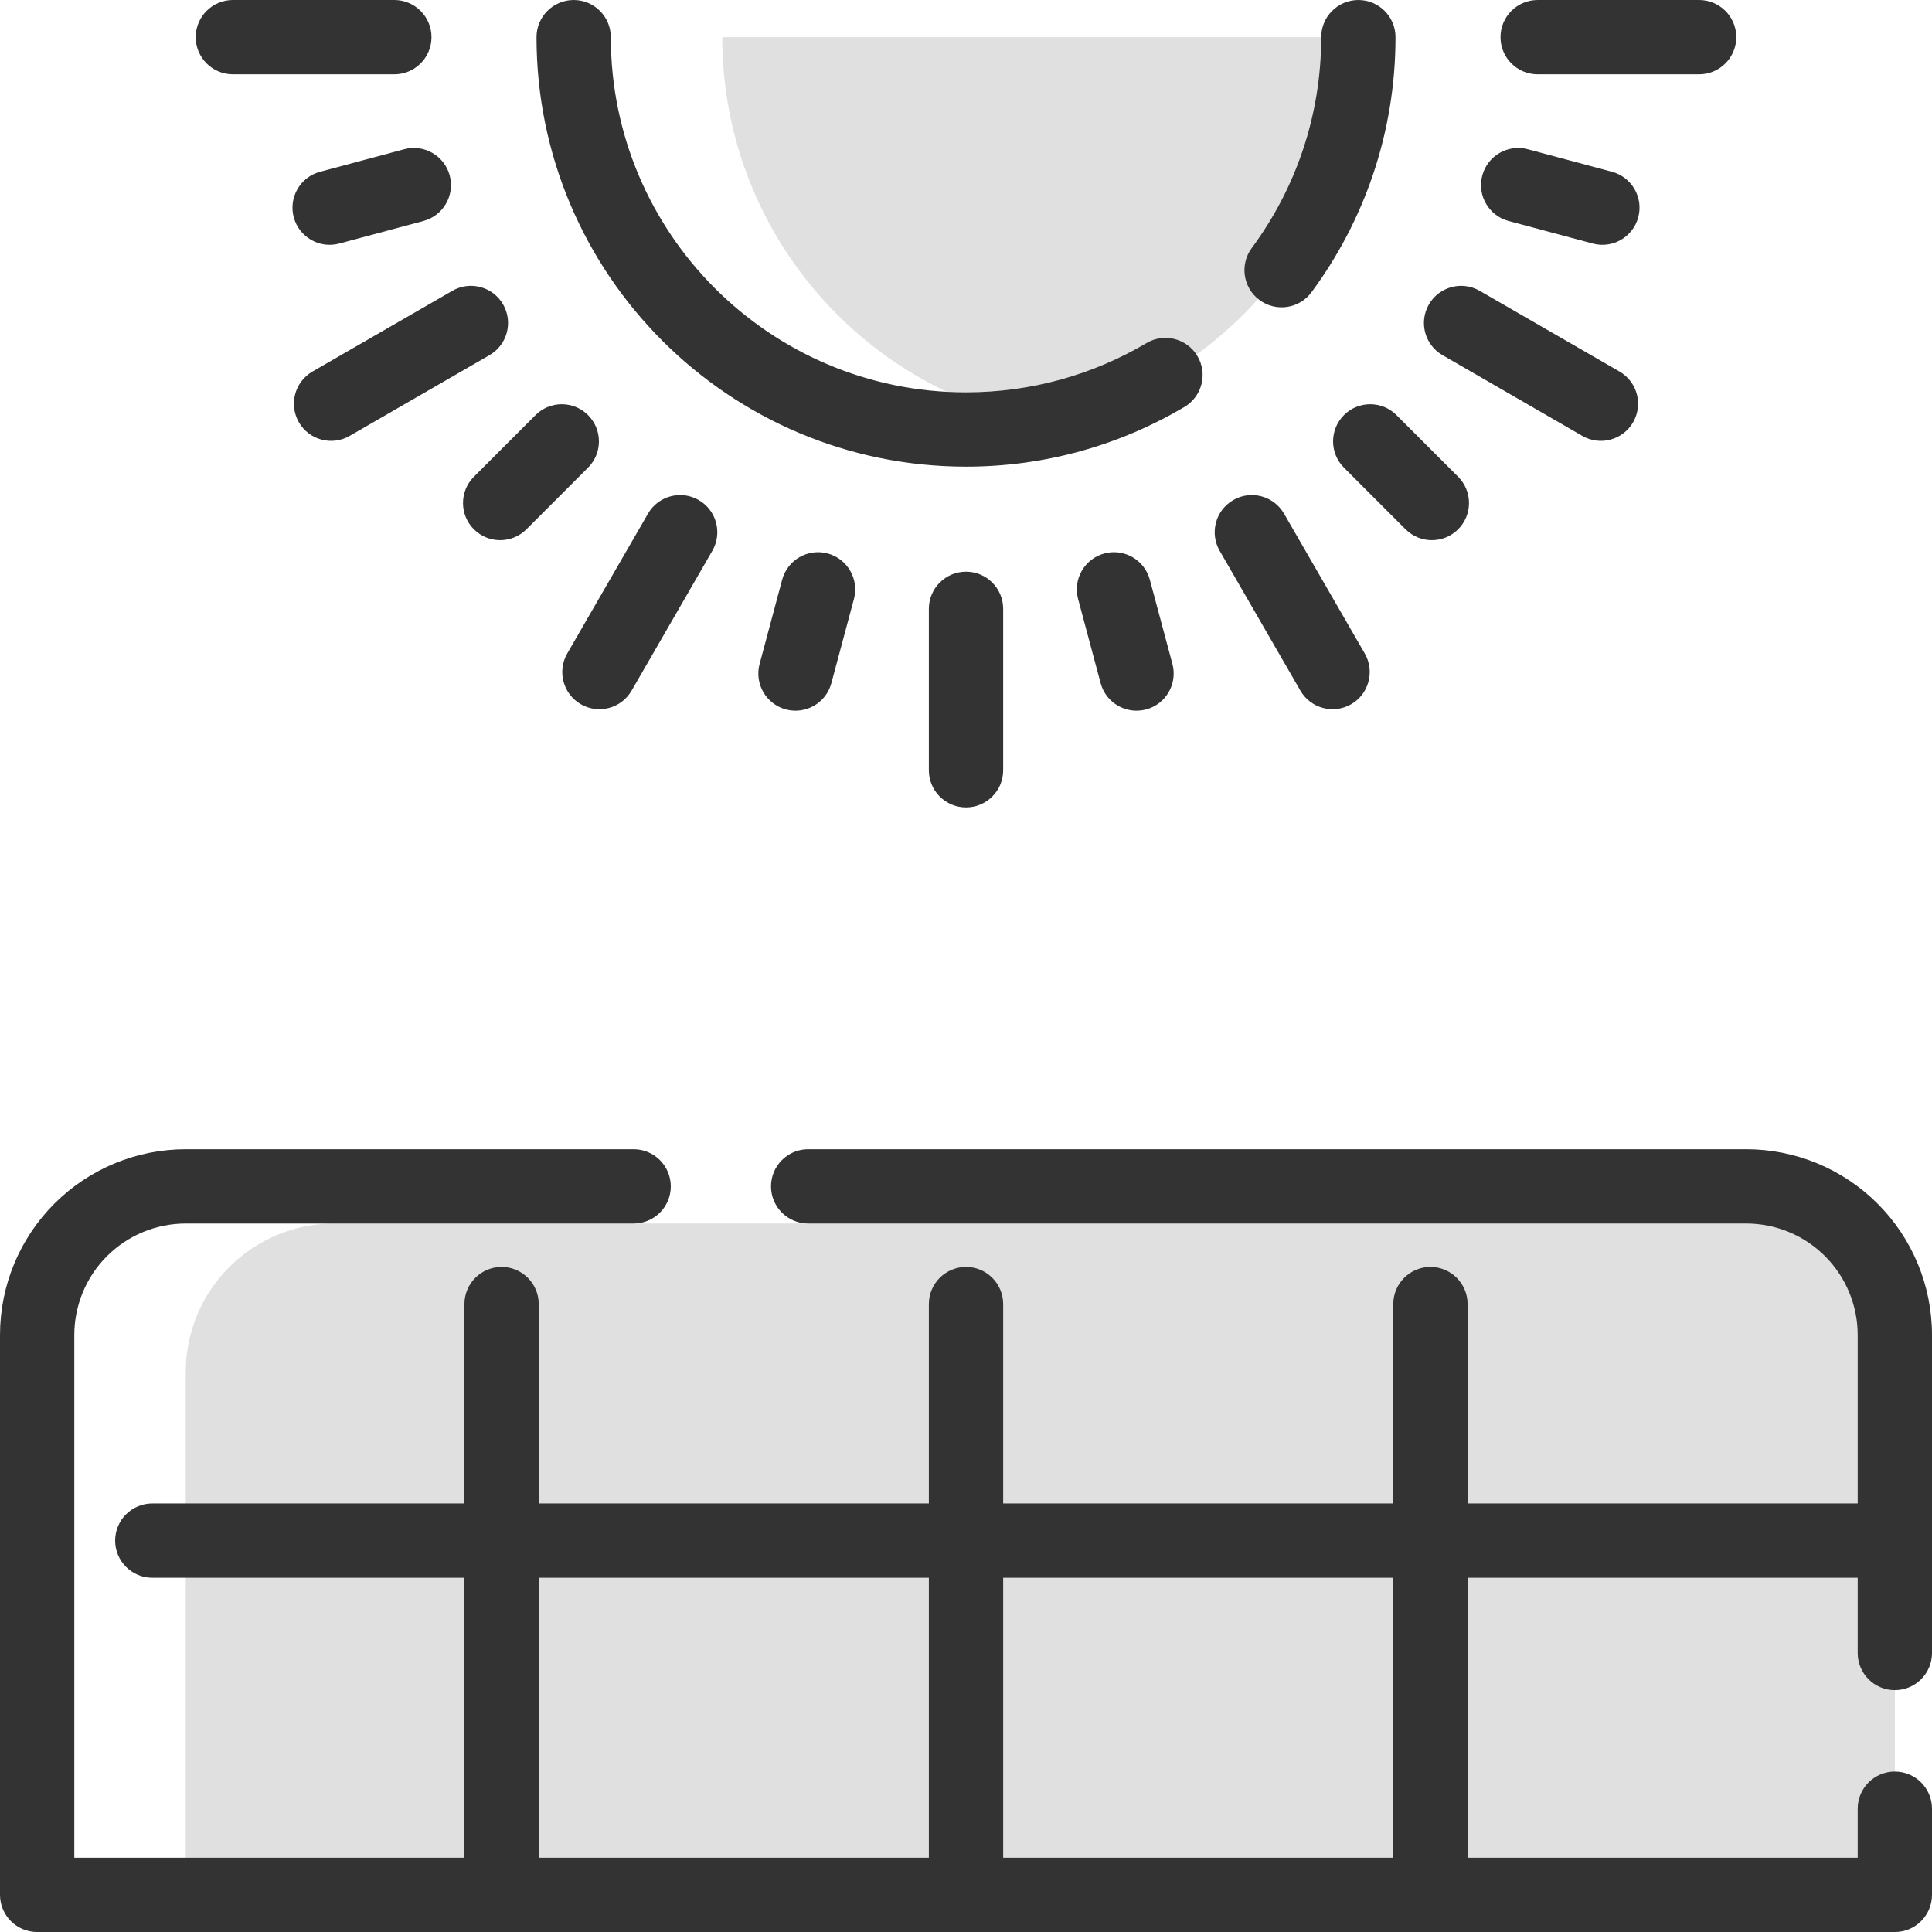 <svg width="70" height="70" viewBox="0 0 70 70" fill="none" xmlns="http://www.w3.org/2000/svg">
<path fill-rule="evenodd" clip-rule="evenodd" d="M49.215 1.347C49.215 8.272 44.252 14.047 37.692 15.307C31.132 14.047 26.169 8.272 26.169 1.347H49.215Z" fill="#E0E0E0"/>
<path fill-rule="evenodd" clip-rule="evenodd" d="M66.831 44.33H12.115C10.687 44.33 9.317 44.897 8.308 45.907C7.298 46.917 6.73 48.287 6.73 49.715V68.654H68.654V48.369C68.654 46.941 68.086 45.571 67.076 44.561C66.997 44.481 66.915 44.404 66.831 44.33Z" fill="#E0E0E0"/>
<path fill-rule="evenodd" clip-rule="evenodd" d="M47.87 1.346C47.87 4.207 46.934 6.851 45.353 8.988C44.911 9.586 45.037 10.429 45.634 10.871C46.232 11.313 47.075 11.187 47.517 10.59C49.43 8.004 50.562 4.806 50.562 1.346C50.562 0.603 49.959 0 49.216 0C48.473 0 47.87 0.603 47.87 1.346Z" fill="#333333"/>
<path fill-rule="evenodd" clip-rule="evenodd" d="M41.541 12.43C39.624 13.565 37.387 14.216 35 14.216C27.897 14.216 22.131 8.449 22.131 1.346C22.131 0.603 21.527 0 20.785 0C20.042 0 19.439 0.603 19.439 1.346C19.439 9.935 26.411 16.908 35 16.908C37.888 16.908 40.593 16.119 42.912 14.746C43.552 14.368 43.764 13.542 43.385 12.902C43.007 12.263 42.18 12.051 41.541 12.43Z" fill="#333333"/>
<path fill-rule="evenodd" clip-rule="evenodd" d="M70 59.892V48.37C70 46.584 69.291 44.872 68.028 43.61C66.766 42.348 65.054 41.639 63.269 41.639C55.866 41.639 42.011 41.639 29.281 41.639C28.538 41.639 27.935 42.242 27.935 42.985C27.935 43.728 28.538 44.331 29.281 44.331H63.269C64.34 44.331 65.368 44.756 66.125 45.514C66.882 46.271 67.308 47.298 67.308 48.37V59.892C67.308 60.635 67.911 61.238 68.654 61.238C69.397 61.238 70 60.635 70 59.892Z" fill="#333333"/>
<path fill-rule="evenodd" clip-rule="evenodd" d="M22.958 41.639C16.478 41.639 10.684 41.639 6.731 41.639C4.946 41.639 3.234 42.348 1.971 43.61C0.709 44.872 0 46.584 0 48.37V68.654C0 69.398 0.603 70.001 1.346 70.001H68.654C69.397 70.001 70 69.398 70 68.654V65.533C70 64.79 69.397 64.187 68.654 64.187C67.911 64.187 67.308 64.79 67.308 65.533V67.308H2.692V48.37C2.693 47.298 3.118 46.271 3.875 45.514C4.633 44.756 5.66 44.331 6.731 44.331H22.958C23.701 44.331 24.304 43.728 24.304 42.985C24.304 42.242 23.701 41.639 22.958 41.639Z" fill="#333333"/>
<path fill-rule="evenodd" clip-rule="evenodd" d="M5.518 57.165H68.654C69.397 57.165 70 56.562 70 55.819C70 55.076 69.397 54.473 68.654 54.473H5.518C4.775 54.473 4.172 55.076 4.172 55.819C4.172 56.562 4.775 57.165 5.518 57.165Z" fill="#333333"/>
<path fill-rule="evenodd" clip-rule="evenodd" d="M50.481 47.25V68.654C50.481 69.397 51.084 70 51.828 70C52.57 70 53.174 69.397 53.174 68.654V47.25C53.174 46.507 52.57 45.904 51.828 45.904C51.084 45.904 50.481 46.507 50.481 47.25Z" fill="#333333"/>
<path fill-rule="evenodd" clip-rule="evenodd" d="M16.827 47.25V68.654C16.827 69.397 17.43 70 18.173 70C18.916 70 19.519 69.397 19.519 68.654V47.25C19.519 46.507 18.916 45.904 18.173 45.904C17.43 45.904 16.827 46.507 16.827 47.25Z" fill="#333333"/>
<path fill-rule="evenodd" clip-rule="evenodd" d="M33.654 47.25V68.654C33.654 69.397 34.258 70 35.001 70C35.743 70 36.347 69.397 36.347 68.654V47.25C36.347 46.507 35.743 45.904 35.001 45.904C34.258 45.904 33.654 46.507 33.654 47.25Z" fill="#333333"/>
<path fill-rule="evenodd" clip-rule="evenodd" d="M12.292 8.824L15.342 8.007C16.06 7.815 16.486 7.076 16.294 6.358C16.102 5.641 15.363 5.214 14.645 5.407L11.595 6.224C10.877 6.416 10.451 7.155 10.643 7.872C10.835 8.59 11.574 9.017 12.292 8.824Z" fill="#333333"/>
<path fill-rule="evenodd" clip-rule="evenodd" d="M19.073 19.177L21.306 16.944C21.832 16.419 21.832 15.566 21.306 15.04C20.781 14.515 19.928 14.515 19.403 15.04L17.17 17.274C16.644 17.799 16.644 18.652 17.17 19.177C17.695 19.703 18.548 19.703 19.073 19.177Z" fill="#333333"/>
<path fill-rule="evenodd" clip-rule="evenodd" d="M30.122 24.752L30.94 21.702C31.132 20.984 30.705 20.245 29.988 20.053C29.27 19.861 28.531 20.287 28.339 21.005L27.522 24.055C27.329 24.773 27.756 25.512 28.474 25.704C29.191 25.896 29.93 25.47 30.122 24.752Z" fill="#333333"/>
<path fill-rule="evenodd" clip-rule="evenodd" d="M42.479 24.055L41.661 21.005C41.469 20.287 40.73 19.861 40.013 20.053C39.295 20.245 38.869 20.984 39.061 21.702L39.878 24.752C40.07 25.47 40.809 25.896 41.527 25.704C42.245 25.512 42.671 24.773 42.479 24.055Z" fill="#333333"/>
<path fill-rule="evenodd" clip-rule="evenodd" d="M52.831 17.274L50.598 15.04C50.072 14.515 49.219 14.515 48.694 15.04C48.169 15.566 48.169 16.419 48.694 16.944L50.927 19.177C51.452 19.703 52.305 19.703 52.831 19.177C53.356 18.652 53.356 17.799 52.831 17.274Z" fill="#333333"/>
<path fill-rule="evenodd" clip-rule="evenodd" d="M58.406 6.224L55.355 5.407C54.637 5.214 53.899 5.641 53.706 6.358C53.514 7.076 53.941 7.815 54.658 8.007L57.709 8.824C58.426 9.017 59.165 8.59 59.357 7.872C59.55 7.155 59.123 6.416 58.406 6.224Z" fill="#333333"/>
<path fill-rule="evenodd" clip-rule="evenodd" d="M55.712 2.692H61.563C62.306 2.692 62.909 2.089 62.909 1.346C62.909 0.603 62.306 0 61.563 0H55.712C54.969 0 54.366 0.603 54.366 1.346C54.366 2.089 54.969 2.692 55.712 2.692Z" fill="#333333"/>
<path fill-rule="evenodd" clip-rule="evenodd" d="M8.437 2.692H14.287C15.03 2.692 15.634 2.089 15.634 1.346C15.634 0.603 15.03 0 14.287 0H8.437C7.694 0 7.091 0.603 7.091 1.346C7.091 2.089 7.694 2.692 8.437 2.692Z" fill="#333333"/>
<path fill-rule="evenodd" clip-rule="evenodd" d="M12.669 15.794L17.735 12.868C18.379 12.497 18.599 11.673 18.228 11.029C17.857 10.386 17.032 10.165 16.389 10.537L11.322 13.462C10.679 13.833 10.458 14.658 10.83 15.301C11.201 15.944 12.025 16.165 12.669 15.794Z" fill="#333333"/>
<path fill-rule="evenodd" clip-rule="evenodd" d="M22.884 25.023L25.809 19.957C26.181 19.313 25.96 18.489 25.316 18.118C24.673 17.746 23.849 17.967 23.478 18.61L20.552 23.677C20.181 24.321 20.402 25.145 21.045 25.516C21.689 25.887 22.512 25.667 22.884 25.023Z" fill="#333333"/>
<path fill-rule="evenodd" clip-rule="evenodd" d="M36.347 27.909V22.059C36.347 21.316 35.743 20.713 35.001 20.713C34.258 20.713 33.654 21.316 33.654 22.059V27.909C33.654 28.652 34.258 29.255 35.001 29.255C35.743 29.255 36.347 28.652 36.347 27.909Z" fill="#333333"/>
<path fill-rule="evenodd" clip-rule="evenodd" d="M49.448 23.677L46.523 18.61C46.151 17.967 45.327 17.746 44.684 18.118C44.04 18.489 43.82 19.313 44.191 19.957L47.116 25.023C47.488 25.667 48.312 25.887 48.955 25.516C49.598 25.145 49.819 24.321 49.448 23.677Z" fill="#333333"/>
<path fill-rule="evenodd" clip-rule="evenodd" d="M58.678 13.462L53.611 10.537C52.968 10.165 52.144 10.386 51.772 11.029C51.401 11.673 51.621 12.497 52.265 12.868L57.331 15.794C57.975 16.165 58.799 15.944 59.17 15.301C59.542 14.658 59.321 13.833 58.678 13.462Z" fill="#333333"/>
</svg>
